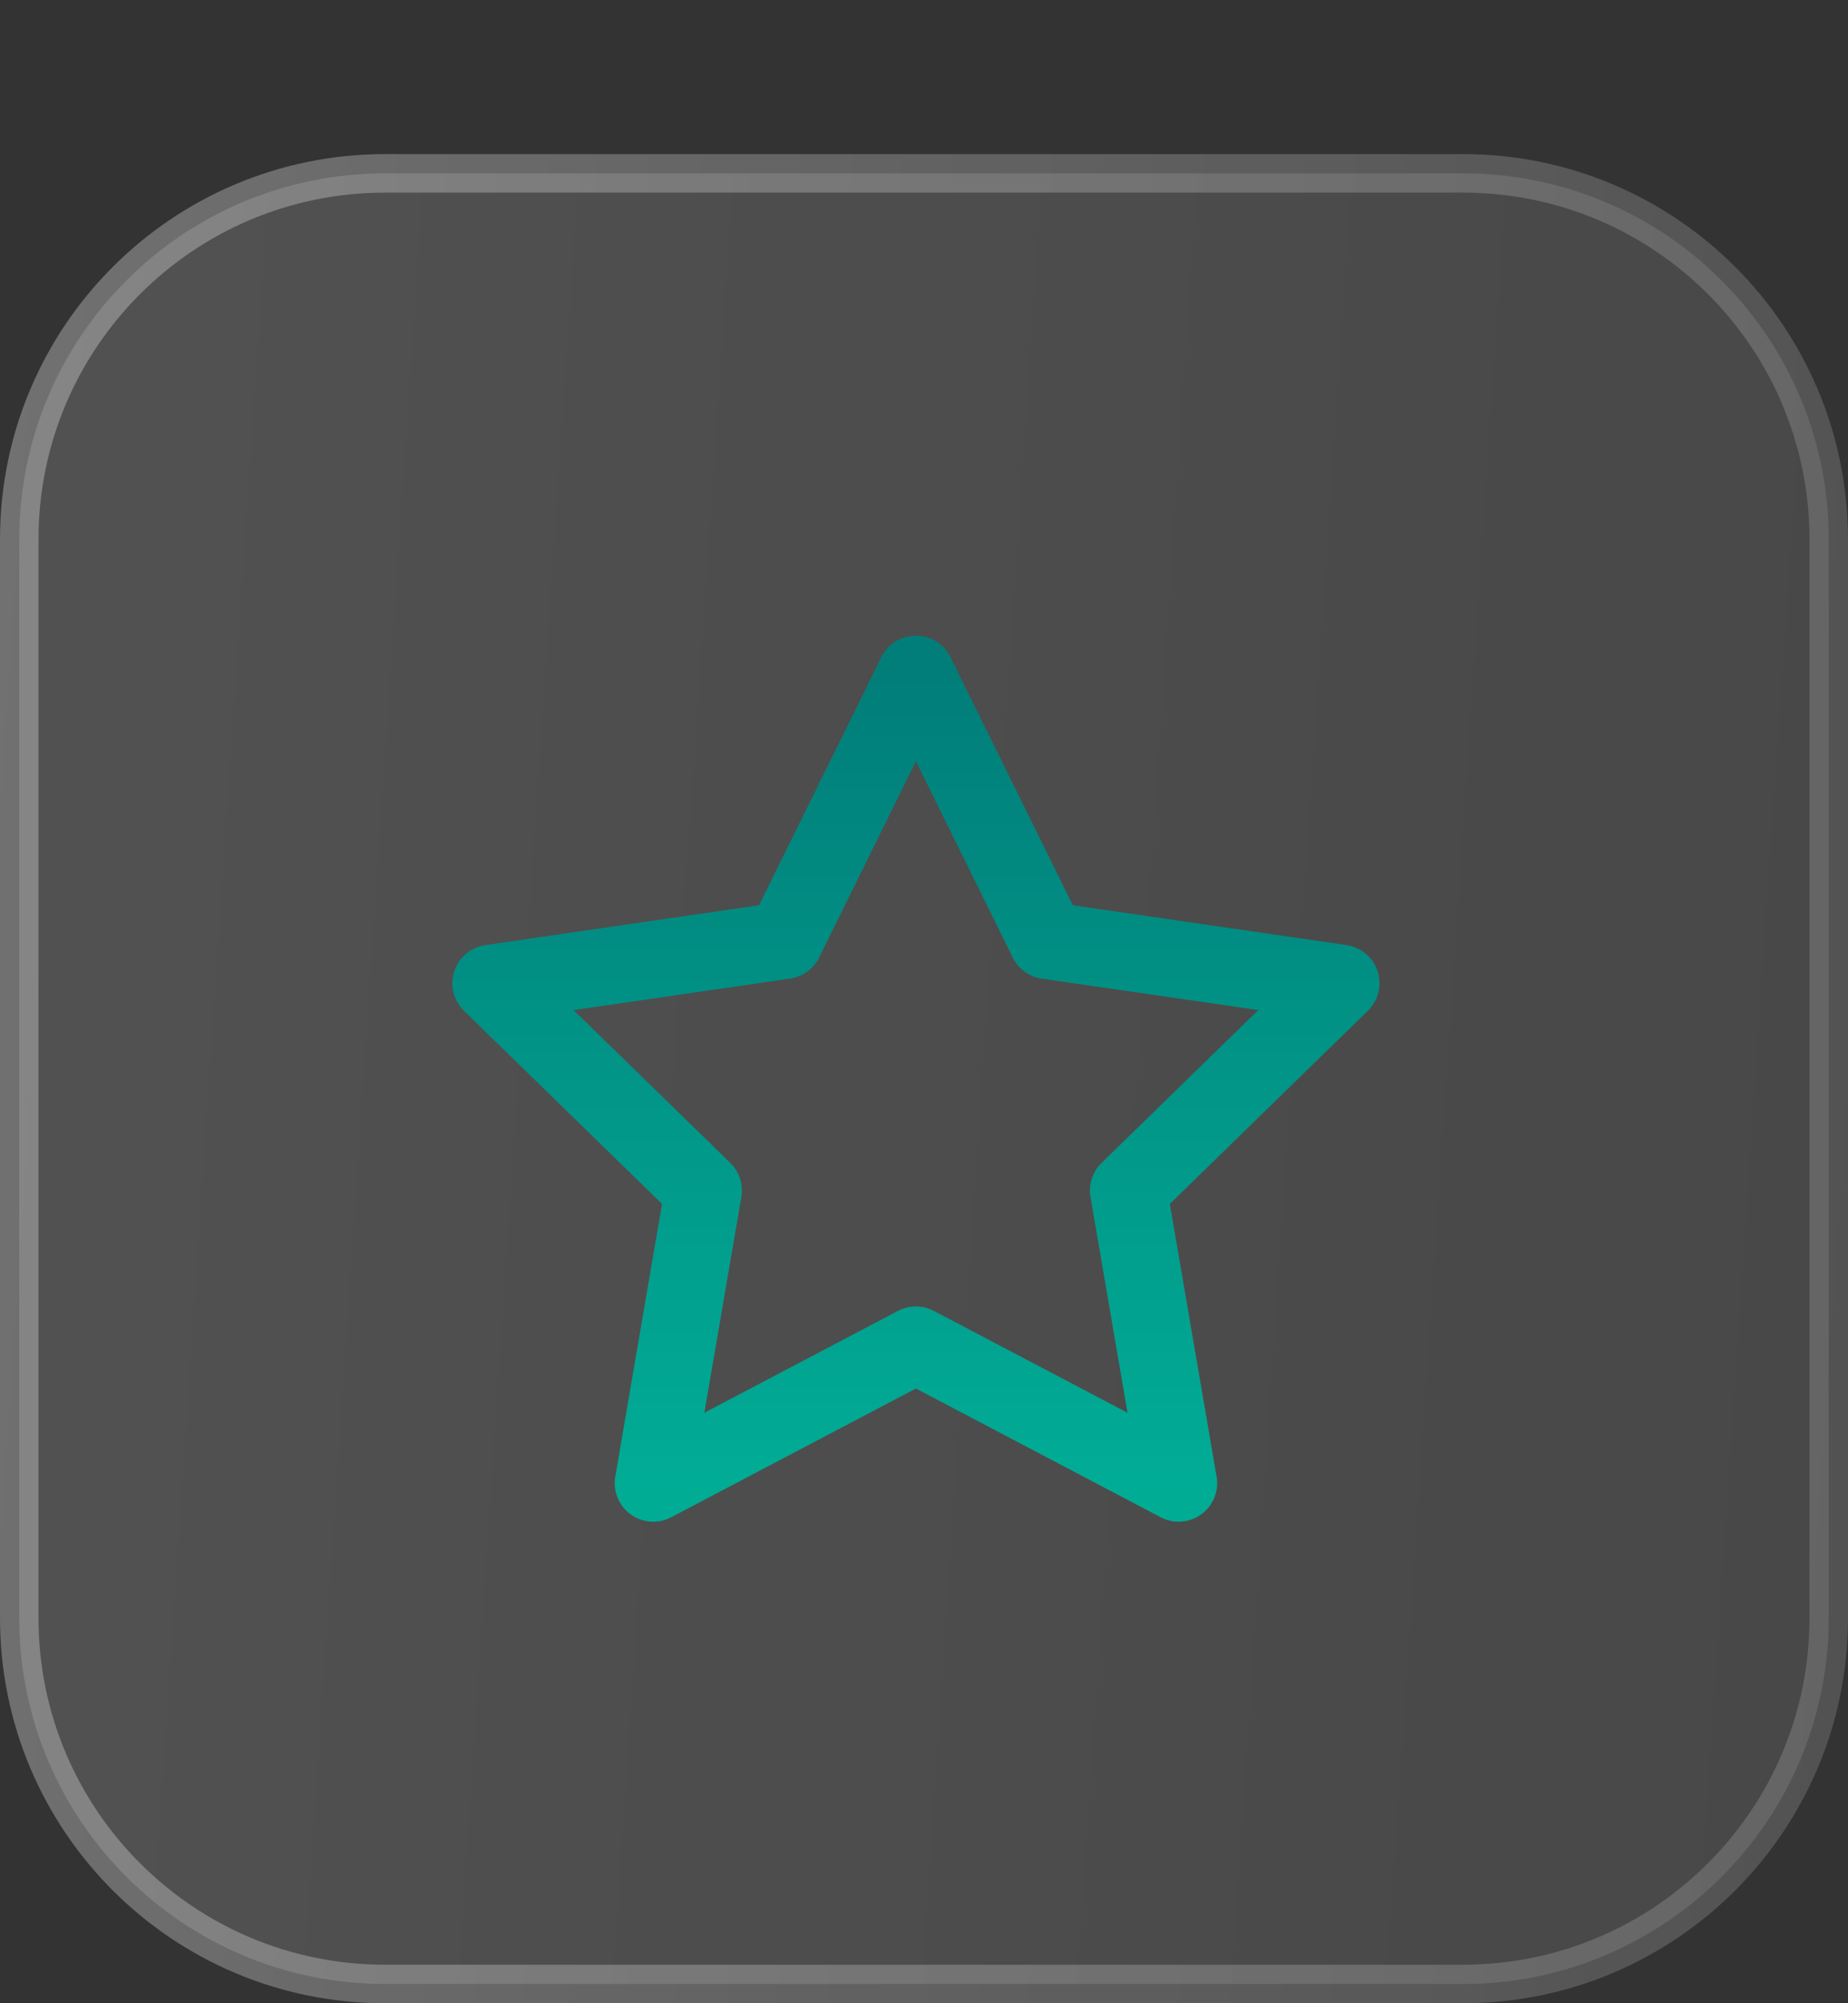 <svg width="48" height="52" viewBox="0 0 48 52" fill="none" xmlns="http://www.w3.org/2000/svg">
<rect x="0" y="0" width="48" height="52" fill="#333333" stroke="none"/>
<g clip-path="url(#clip0_284_7)">
<g clip-path="url(#clip1_284_7)">
<path d="M38 4.5H10C4.753 4.5 0.5 8.753 0.5 14V42C0.5 47.247 4.753 51.5 10 51.5H38C43.247 51.5 47.5 47.247 47.5 42V14C47.5 8.753 43.247 4.5 38 4.5Z" fill="url(#paint0_linear_284_7)"/>
<path d="M38 4.5H10C4.753 4.5 0.5 8.753 0.5 14V42C0.5 47.247 4.753 51.5 10 51.5H38C43.247 51.5 47.5 47.247 47.5 42V14C47.5 8.753 43.247 4.5 38 4.5Z" stroke="url(#paint1_linear_284_7)"/>
<path d="M23.79 34.913L16.967 38.5L18.27 30.902L12.75 25.522L20.379 24.412L23.79 17.5L27.202 24.413L34.831 25.521L29.311 30.902L30.614 38.5L23.79 34.913Z" stroke="url(#paint2_linear_284_7)" stroke-width="2" stroke-linecap="round" stroke-linejoin="round"/>
</g>
</g>
<defs>
<linearGradient id="paint0_linear_284_7" x1="48" y1="52" x2="-2.971" y2="48.605" gradientUnits="userSpaceOnUse">
<stop stop-color="white" stop-opacity="0.1"/>
<stop offset="1" stop-color="white" stop-opacity="0.15"/>
</linearGradient>
<linearGradient id="paint1_linear_284_7" x1="1.161" y1="4" x2="51.044" y2="7.404" gradientUnits="userSpaceOnUse">
<stop stop-color="white" stop-opacity="0.3"/>
<stop offset="1" stop-color="white" stop-opacity="0.15"/>
</linearGradient>
<linearGradient id="paint2_linear_284_7" x1="23.791" y1="17.5" x2="23.791" y2="38.5" gradientUnits="userSpaceOnUse">
<stop stop-color="#017E7A"/>
<stop offset="1" stop-color="#01AC95"/>
</linearGradient>
<clipPath id="clip0_284_7">
<rect width="48" height="52" fill="white"/>
</clipPath>
<clipPath id="clip1_284_7">
<rect width="48" height="52" fill="white"/>
</clipPath>
</defs>
</svg>
